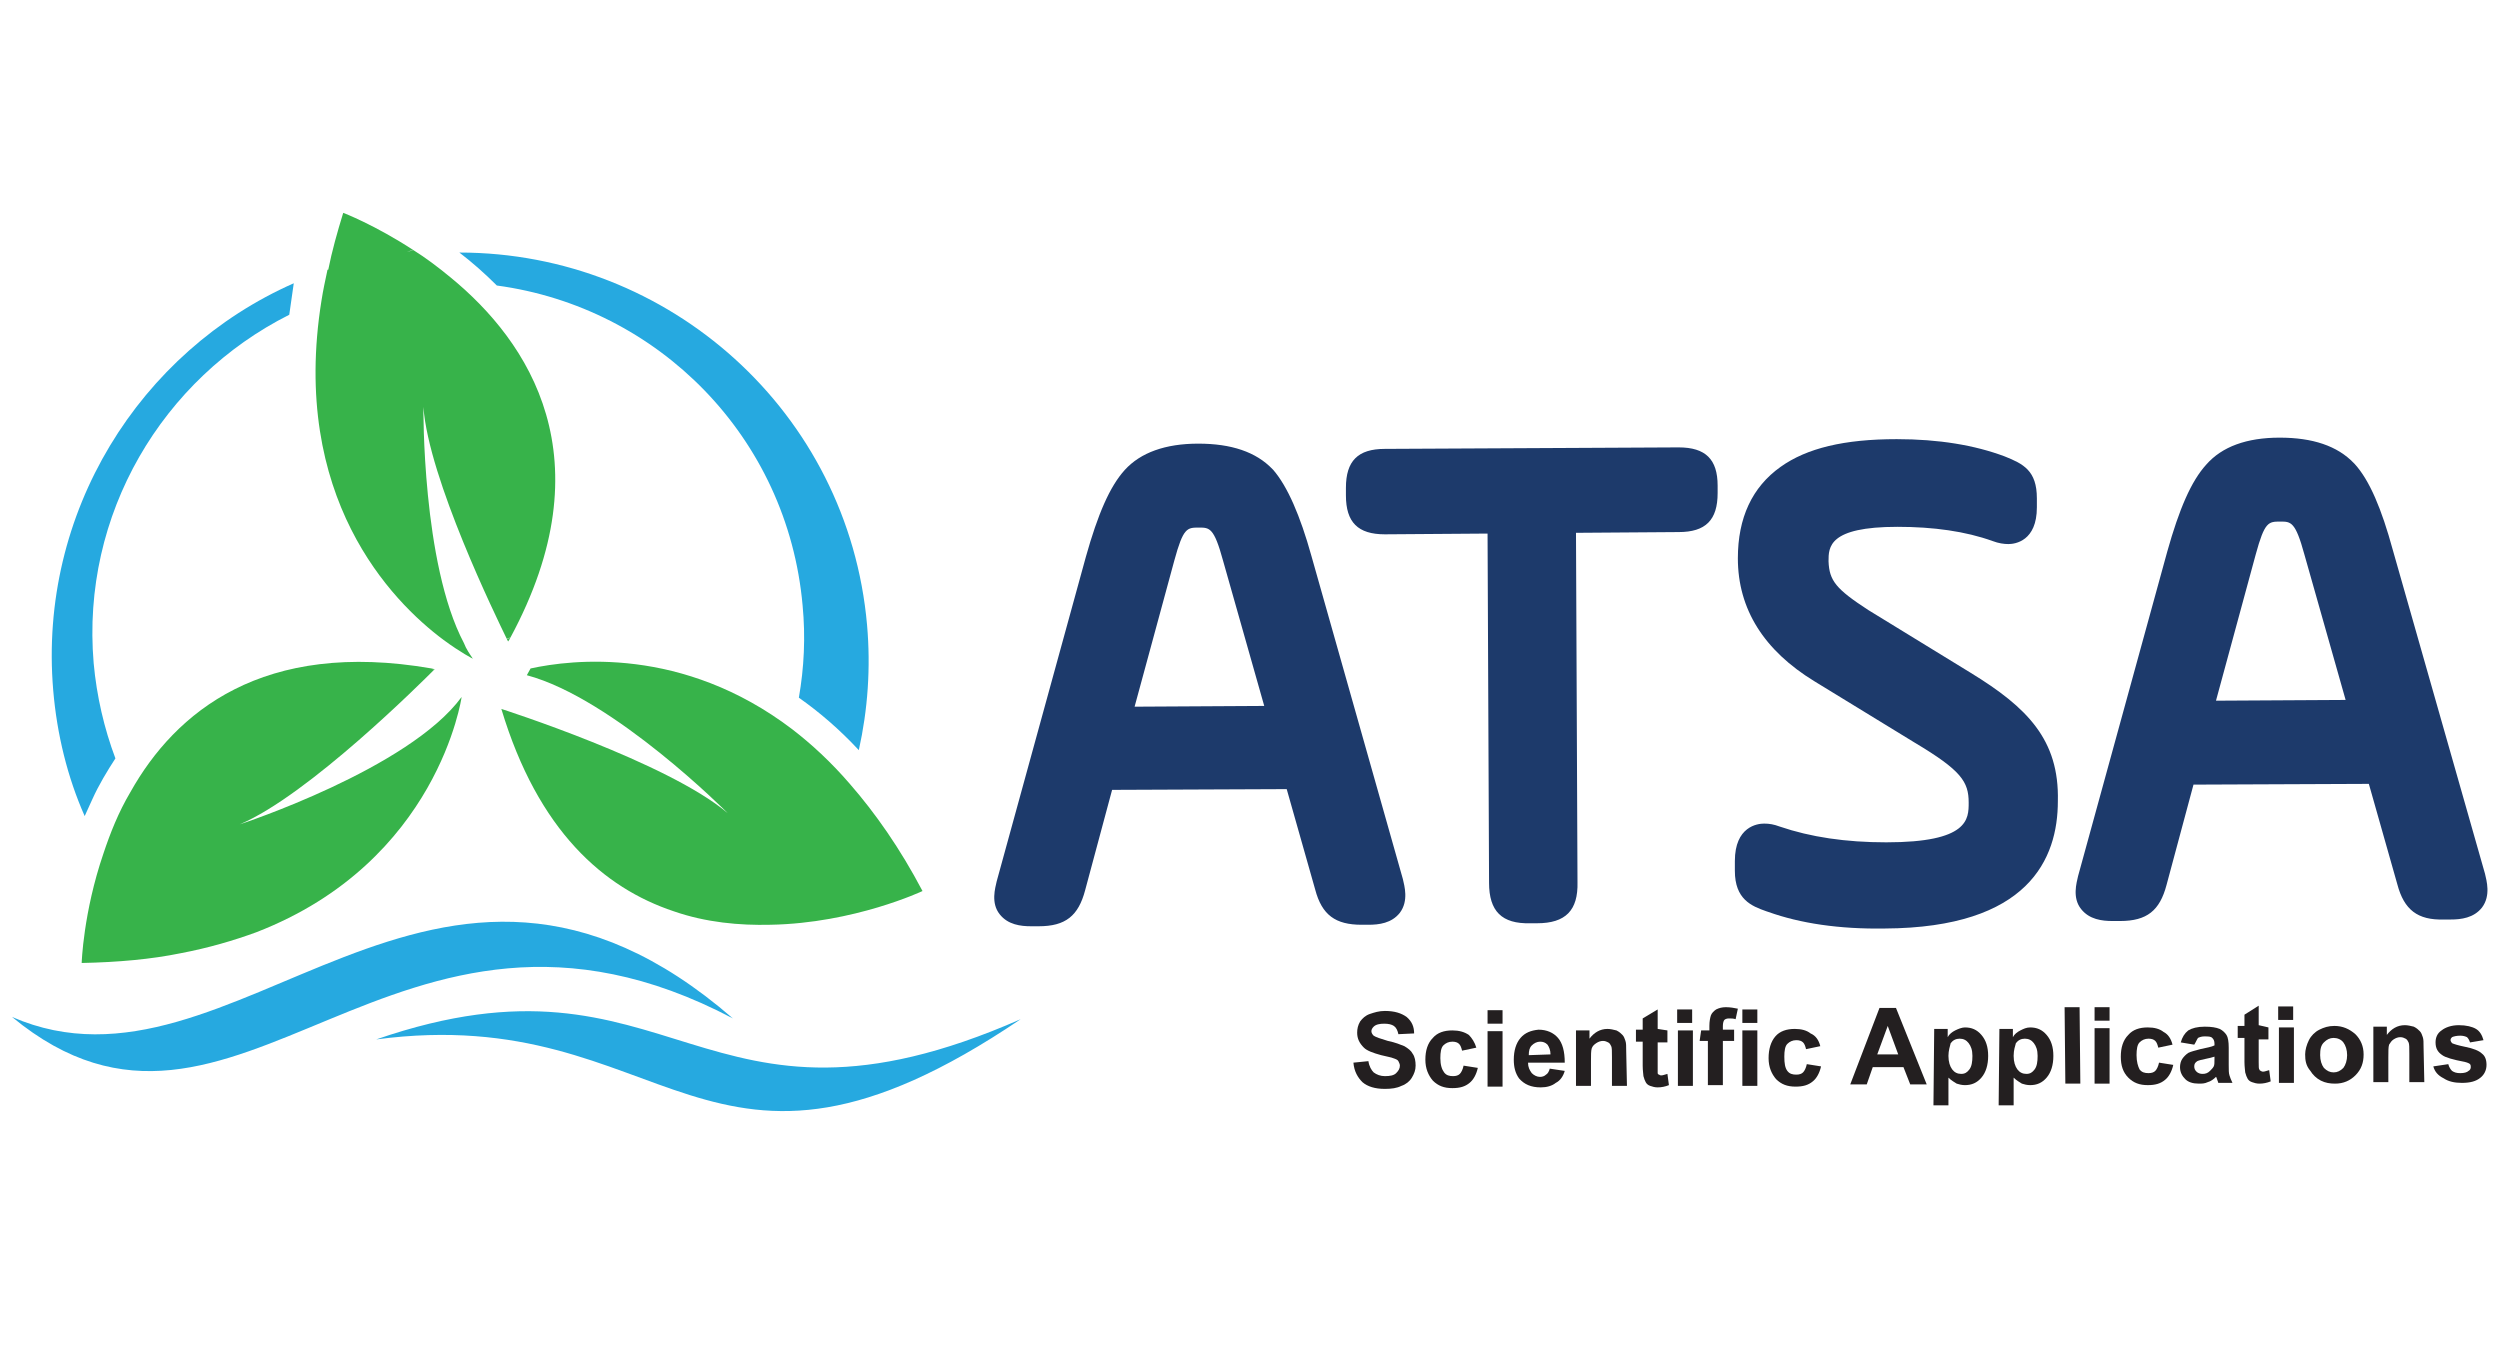 <?xml version="1.0" encoding="utf-8"?>
<!-- Generator: Adobe Illustrator 27.2.0, SVG Export Plug-In . SVG Version: 6.00 Build 0)  -->
<svg version="1.1" id="Layer_1" xmlns="http://www.w3.org/2000/svg" xmlns:xlink="http://www.w3.org/1999/xlink" x="0px" y="0px"
	 viewBox="0 0 333.6 181" style="enable-background:new 0 0 333.6 181;" xml:space="preserve">
<style type="text/css">
	.st0{fill:#29B473;}
	.st1{fill:#D6DE23;stroke:#29B473;stroke-width:2.43;stroke-miterlimit:10;}
	.st2{fill:#D6DE23;stroke:#D6DE23;stroke-width:1.215;stroke-miterlimit:10;}
	.st3{fill:#FFFFFF;}
	.st4{fill:#E83F3D;}
	.st5{fill:none;stroke:#EB3A40;stroke-width:7.589;stroke-linecap:round;stroke-linejoin:round;stroke-miterlimit:10;}
	.st6{fill:#3E2647;}
	.st7{fill:#31235D;}
	.st8{fill:#26A7B5;}
	.st9{opacity:0.93;fill:#69C8CC;}
	.st10{fill:#231F20;}
	.st11{fill:none;}
	.st12{fill:#E6E7E8;}
	.st13{fill:#6D6E70;}
	.st14{fill:#404041;stroke:#404041;stroke-width:0.554;stroke-miterlimit:10;}
	.st15{fill:#8BC53F;}
	.st16{fill:#EC297B;}
	.st17{fill:#9E1F63;}
	.st18{fill:#F05A28;}
	.st19{fill:#00A69C;}
	.st20{fill:#FAAF40;}
	.st21{fill:#A6A8AB;}
	.st22{fill:#F27043;}
	.st23{fill:#49355F;}
	.st24{fill:#A96951;}
	.st25{fill:#4784AF;}
	.st26{fill:#30B460;}
	.st27{fill:#262261;}
	.st28{fill:#119794;}
	.st29{fill-rule:evenodd;clip-rule:evenodd;fill:#690F2C;}
	.st30{fill:none;stroke:#119794;stroke-width:6.491;stroke-miterlimit:10;}
	.st31{fill:#26A9E0;stroke:#119794;stroke-width:2.029;stroke-miterlimit:10;}
	.st32{fill:#690F2C;stroke:#690F2C;stroke-width:2.029;stroke-miterlimit:10;}
	.st33{fill:#4A6268;}
	.st34{fill:#F7981F;}
	.st35{fill:#FDCD08;}
	.st36{fill:#009783;}
	.st37{fill:#FF7900;}
	.st38{fill:#771026;}
	.st39{fill:#58595B;}
	.st40{fill:#BA3A50;}
	.st41{fill:#8A774E;}
	.st42{fill:#00A79D;}
	.st43{fill:#D6AB5A;}
	.st44{fill:#EF4B26;}
	.st45{fill:#1D427C;}
	.st46{fill:#1FAA8E;}
	.st47{fill:url(#SVGID_1_);}
	.st48{fill:url(#SVGID_00000172403424949079113950000012537553289363753878_);}
	.st49{fill:#2F4050;}
	.st50{fill:#30A9E0;}
	.st51{fill:#E7004C;}
	.st52{fill:url(#SVGID_00000172411259193673172790000004075466865395471781_);}
	.st53{fill:url(#SVGID_00000037653084757114842140000010828575985617887109_);}
	.st54{fill:url(#SVGID_00000139291955637314221800000016328181048462023612_);}
	.st55{fill:url(#SVGID_00000150065241782031573970000010383769786836675220_);}
	.st56{fill:#1D3A6B;}
	.st57{fill:#26A9E0;}
	.st58{fill:#37B34A;}
	.st59{fill-rule:evenodd;clip-rule:evenodd;fill:#26A9E0;}
	.st60{fill:#074871;}
	.st61{fill:#F79420;}
	.st62{fill:#29AAE1;}
	.st63{fill:#424143;}
	.st64{fill:#FDBE10;}
	.st65{opacity:0.41;fill:#278842;}
	.st66{fill:#FFDE17;}
	.st67{fill:#278842;}
	.st68{fill:#1E5060;}
	.st69{fill:#DCB351;}
	.st70{fill:#3AD196;}
	.st71{fill:#2D3E50;}
	.st72{fill:#00363F;}
	.st73{fill:#C9DDDE;}
	.st74{fill:#E3B329;}
	.st75{fill:#404041;}
	.st76{fill:#FFDD00;}
	.st77{fill:#1B75BC;}
</style>
<g>
	<g>
		<path class="st56" d="M175,74.2c-1.5-5.4-3.2-9.3-5.1-11.5l-0.1-0.1c-2.2-2.3-5.5-3.4-9.9-3.4c-4.4,0-7.7,1.2-9.8,3.5
			c-2,2.2-3.6,5.9-5.2,11.6l-11.9,43.3c-0.2,0.9-0.8,2.9,0.4,4.4c1.1,1.4,2.8,1.6,4.2,1.6l1,0c3.6,0,5.3-1.4,6.2-4.8l3.6-13.4
			l23.3-0.1l3.8,13.4c0.9,3.4,2.7,4.7,6.2,4.7l0.9,0c1.4,0,3.1-0.2,4.2-1.6c1.2-1.6,0.6-3.6,0.4-4.5L175,74.2z M160,70.4
			c1.4,0,2,0,3.2,4.4l5.5,19.4l-17.3,0.1l5.3-19.5C157.9,70.4,158.4,70.4,160,70.4z"/>
		<path class="st56" d="M224,59.7l-39.2,0.2c-3.6,0-5.2,1.6-5.2,5.2l0,1c0,3.6,1.6,5.2,5.2,5.2l13.7-0.1l0.2,46.6
			c0,3.8,1.7,5.5,5.5,5.4l0.9,0c3.8,0,5.5-1.7,5.4-5.5l-0.2-46.6l13.7-0.1c3.6,0,5.2-1.6,5.2-5.2l0-1
			C229.2,61.3,227.6,59.7,224,59.7z"/>
		<path class="st56" d="M263,89.8l-13.7-8.4c-4.3-2.8-5.2-3.9-5.3-6.5c0-1.9,0-4.6,9.2-4.6c4.8,0,9.1,0.6,12.7,1.9
			c0.8,0.3,1.5,0.4,2.1,0.4c0.9,0,3.8-0.4,3.8-4.9l0-1.2c0-3.7-1.8-4.6-4.3-5.6c-4-1.5-8.8-2.3-14.4-2.3c-7,0-12,1.2-15.5,3.7
			c-3.8,2.7-5.7,6.8-5.7,12.2c0,6.8,3.5,12.3,10.2,16.4l13.4,8.2c6.2,3.7,7.2,5.2,7.2,8c0,2.2,0,5.3-11,5.3
			c-5.4,0-10.1-0.7-14.2-2.1c-0.8-0.3-1.4-0.4-2.1-0.4c-0.9,0-3.9,0.4-3.9,5l0,1.3c0,3.8,2.2,4.7,4.2,5.4l0.3,0.1
			c4.2,1.5,9.4,2.3,15.5,2.2c19.2-0.1,23.1-9.3,23.1-17C274.8,98.7,270.5,94.4,263,89.8z"/>
		<path class="st56" d="M331.6,116.6l-12.3-43.2c-1.5-5.5-3.1-9.3-5.1-11.5l-0.1-0.1c-2.2-2.3-5.5-3.4-9.9-3.4
			c-4.4,0-7.7,1.2-9.8,3.6c-2,2.2-3.6,5.9-5.2,11.6l-11.9,43.3c-0.2,0.9-0.8,2.9,0.4,4.4c1.1,1.4,2.8,1.6,4.2,1.6l1,0
			c3.6,0,5.3-1.4,6.2-4.8l3.6-13.4l23.4-0.1l3.8,13.4c0.9,3.4,2.7,4.8,6.2,4.7l0.9,0c1.4,0,3.1-0.2,4.2-1.6
			C332.4,119.5,331.8,117.5,331.6,116.6z M304.3,69.6c1.4,0,2,0,3.2,4.4l5.5,19.4l-17.3,0.1L301,74
			C302.2,69.6,302.7,69.6,304.3,69.6z"/>
	</g>
	<g>
		<path class="st10" d="M180.6,141.8l2-0.2c0.1,0.7,0.4,1.2,0.7,1.5c0.4,0.3,0.9,0.5,1.5,0.5c0.7,0,1.2-0.1,1.5-0.4
			c0.3-0.3,0.5-0.6,0.5-1c0-0.2-0.1-0.4-0.2-0.6c-0.1-0.2-0.4-0.3-0.7-0.4c-0.2-0.1-0.8-0.2-1.6-0.4c-1.1-0.3-1.9-0.6-2.3-1
			c-0.6-0.6-0.9-1.2-0.9-2c0-0.5,0.1-1,0.4-1.5c0.3-0.4,0.7-0.8,1.3-1c0.6-0.2,1.2-0.4,2-0.4c1.3,0,2.2,0.3,2.9,0.8
			c0.7,0.6,1,1.3,1,2.2l-2.1,0.1c-0.1-0.5-0.3-0.9-0.6-1.1c-0.3-0.2-0.7-0.3-1.3-0.3c-0.6,0-1.1,0.1-1.4,0.4
			c-0.2,0.2-0.3,0.4-0.3,0.6c0,0.2,0.1,0.4,0.3,0.6c0.3,0.2,0.9,0.4,1.9,0.7c1,0.2,1.7,0.5,2.2,0.7c0.5,0.3,0.9,0.6,1.1,1
			c0.3,0.4,0.4,1,0.4,1.6c0,0.6-0.2,1.1-0.5,1.6c-0.3,0.5-0.8,0.9-1.4,1.1c-0.6,0.3-1.3,0.4-2.2,0.4c-1.3,0-2.3-0.3-3-0.9
			C181.2,143.8,180.7,143,180.6,141.8z"/>
		<path class="st10" d="M197,139.8l-1.9,0.4c-0.1-0.4-0.2-0.7-0.4-0.9c-0.2-0.2-0.5-0.3-0.9-0.3c-0.5,0-0.9,0.2-1.2,0.5
			c-0.3,0.3-0.4,0.9-0.4,1.7c0,0.9,0.2,1.5,0.5,1.9c0.3,0.4,0.7,0.5,1.2,0.5c0.4,0,0.7-0.1,0.9-0.3c0.2-0.2,0.4-0.6,0.5-1.1l1.9,0.3
			c-0.2,0.9-0.6,1.6-1.1,2c-0.6,0.5-1.3,0.7-2.3,0.7c-1.1,0-1.9-0.3-2.6-1c-0.6-0.7-1-1.6-1-2.8c0-1.2,0.3-2.2,1-2.9
			c0.6-0.7,1.5-1,2.6-1c0.9,0,1.6,0.2,2.2,0.6C196.4,138.5,196.8,139.1,197,139.8z"/>
		<path class="st10" d="M198.5,136.6l0-1.8l2,0l0,1.8L198.5,136.6z M198.5,145l0-7.4l2,0l0,7.4L198.5,145z"/>
		<path class="st10" d="M206.8,142.6l2,0.3c-0.2,0.7-0.6,1.3-1.2,1.6c-0.5,0.4-1.2,0.6-2,0.6c-1.3,0-2.2-0.4-2.9-1.2
			c-0.5-0.7-0.7-1.5-0.7-2.5c0-1.2,0.3-2.2,0.9-2.9c0.6-0.7,1.4-1,2.4-1.1c1.1,0,2,0.4,2.6,1.1c0.6,0.7,0.9,1.8,0.9,3.3l-4.9,0
			c0,0.6,0.2,1,0.5,1.4c0.3,0.3,0.7,0.5,1.1,0.5c0.3,0,0.6-0.1,0.8-0.3C206.5,143.3,206.7,143,206.8,142.6z M206.9,140.7
			c0-0.6-0.2-1-0.4-1.3c-0.3-0.3-0.6-0.4-1-0.4c-0.4,0-0.8,0.2-1.1,0.5c-0.3,0.3-0.4,0.7-0.4,1.3L206.9,140.7z"/>
		<path class="st10" d="M217.1,144.9l-2,0l0-3.8c0-0.8,0-1.3-0.1-1.5c-0.1-0.2-0.2-0.4-0.4-0.5c-0.2-0.1-0.4-0.2-0.7-0.2
			c-0.3,0-0.6,0.1-0.9,0.3c-0.3,0.2-0.5,0.4-0.6,0.7c-0.1,0.3-0.1,0.9-0.1,1.7l0,3.3l-2,0l0-7.4l1.8,0l0,1.1
			c0.6-0.8,1.4-1.3,2.4-1.3c0.4,0,0.8,0.1,1.2,0.2c0.4,0.2,0.6,0.4,0.8,0.6c0.2,0.2,0.3,0.5,0.4,0.8c0.1,0.3,0.1,0.7,0.1,1.3
			L217.1,144.9z"/>
		<path class="st10" d="M222.5,137.5l0,1.6l-1.3,0l0,3c0,0.6,0,1,0,1.1c0,0.1,0.1,0.2,0.2,0.2c0.1,0.1,0.2,0.1,0.3,0.1
			c0.2,0,0.4-0.1,0.8-0.2l0.2,1.5c-0.5,0.2-1,0.3-1.5,0.3c-0.4,0-0.7-0.1-1-0.2c-0.3-0.1-0.5-0.3-0.6-0.5c-0.1-0.2-0.2-0.4-0.3-0.8
			c0-0.2-0.1-0.7-0.1-1.4l0-3.2l-0.9,0l0-1.6l0.9,0l0-1.5l2-1.2l0,2.6L222.5,137.5z"/>
		<path class="st10" d="M223.8,136.5l0-1.8l2,0l0,1.8L223.8,136.5z M223.9,144.9l0-7.4l2,0l0,7.4L223.9,144.9z"/>
		<path class="st10" d="M227,137.5l1.1,0l0-0.6c0-0.6,0.1-1.1,0.2-1.4c0.1-0.3,0.4-0.6,0.7-0.8c0.4-0.2,0.8-0.3,1.3-0.3
			c0.6,0,1.1,0.1,1.6,0.2l-0.3,1.4c-0.3-0.1-0.6-0.1-0.9-0.1c-0.3,0-0.5,0.1-0.6,0.2c-0.1,0.1-0.2,0.4-0.2,0.8l0,0.5l1.5,0l0,1.5
			l-1.5,0l0,5.9l-2,0l0-5.9l-1.1,0L227,137.5z M232.5,136.5l0-1.8l2,0l0,1.8L232.5,136.5z M232.5,144.9l0-7.4l2,0l0,7.4L232.5,144.9
			z"/>
		<path class="st10" d="M242.9,139.6L241,140c-0.1-0.4-0.2-0.7-0.4-0.9c-0.2-0.2-0.5-0.3-0.9-0.3c-0.5,0-0.9,0.2-1.2,0.5
			c-0.3,0.3-0.4,0.9-0.4,1.7c0,0.9,0.1,1.5,0.4,1.9c0.3,0.4,0.7,0.5,1.2,0.5c0.4,0,0.7-0.1,0.9-0.3c0.2-0.2,0.4-0.6,0.5-1.1l1.9,0.3
			c-0.2,0.9-0.6,1.6-1.1,2c-0.6,0.5-1.3,0.7-2.3,0.7c-1.1,0-1.9-0.3-2.6-1c-0.6-0.7-1-1.6-1-2.8c0-1.2,0.3-2.2,0.9-2.9
			c0.6-0.7,1.5-1,2.6-1c0.9,0,1.6,0.2,2.1,0.6C242.3,138.2,242.7,138.8,242.9,139.6z"/>
		<path class="st10" d="M257.1,144.7l-2.2,0l-0.9-2.3l-4.1,0l-0.8,2.3l-2.2,0l3.9-10.2l2.2,0L257.1,144.7z M253.3,140.7l-1.4-3.8
			l-1.4,3.8L253.3,140.7z"/>
		<path class="st10" d="M258.1,137.3l1.8,0l0,1.1c0.2-0.4,0.6-0.7,1-0.9c0.4-0.2,0.9-0.4,1.3-0.4c0.9,0,1.6,0.3,2.2,1
			c0.6,0.7,0.9,1.6,0.9,2.8c0,1.2-0.3,2.2-0.9,2.9c-0.6,0.7-1.3,1-2.2,1c-0.4,0-0.8-0.1-1.1-0.2c-0.3-0.2-0.7-0.4-1.1-0.8l0,3.7
			l-2,0L258.1,137.3z M260,140.9c0,0.8,0.2,1.4,0.5,1.8c0.3,0.4,0.7,0.6,1.2,0.6c0.5,0,0.8-0.2,1.1-0.6c0.3-0.4,0.4-1,0.4-1.8
			c0-0.8-0.2-1.3-0.5-1.7c-0.3-0.4-0.7-0.6-1.2-0.6c-0.5,0-0.9,0.2-1.2,0.6C260.2,139.6,260,140.2,260,140.9z"/>
		<path class="st10" d="M266.8,137.3l1.8,0l0,1.1c0.2-0.4,0.6-0.7,1-0.9c0.4-0.2,0.8-0.4,1.3-0.4c0.9,0,1.6,0.3,2.2,1
			c0.6,0.7,0.9,1.6,0.9,2.8c0,1.2-0.3,2.2-0.9,2.9c-0.6,0.7-1.3,1-2.2,1c-0.4,0-0.8-0.1-1.1-0.2c-0.3-0.2-0.7-0.4-1.1-0.8l0,3.7
			l-2,0L266.8,137.3z M268.7,140.9c0,0.8,0.2,1.4,0.5,1.8c0.3,0.4,0.7,0.6,1.2,0.6c0.5,0,0.8-0.2,1.1-0.6c0.3-0.4,0.4-1,0.4-1.8
			c0-0.8-0.2-1.3-0.5-1.7c-0.3-0.4-0.7-0.6-1.2-0.6c-0.5,0-0.9,0.2-1.2,0.6C268.9,139.6,268.7,140.1,268.7,140.9z"/>
		<path class="st10" d="M275.6,144.6l-0.1-10.2l2,0l0.1,10.2L275.6,144.6z"/>
		<path class="st10" d="M279.5,136.2l0-1.8l2,0l0,1.8L279.5,136.2z M279.5,144.6l0-7.4l2,0l0,7.4L279.5,144.6z"/>
		<path class="st10" d="M289.9,139.4l-1.9,0.4c-0.1-0.4-0.2-0.7-0.4-0.9c-0.2-0.2-0.5-0.3-0.9-0.3c-0.5,0-0.9,0.2-1.2,0.5
			c-0.3,0.3-0.4,0.9-0.4,1.7c0,0.9,0.2,1.5,0.4,1.9c0.3,0.4,0.7,0.5,1.2,0.5c0.4,0,0.7-0.1,0.9-0.3c0.2-0.2,0.4-0.6,0.5-1.1l1.9,0.3
			c-0.2,0.9-0.6,1.6-1.1,2c-0.6,0.5-1.3,0.7-2.3,0.7c-1.1,0-1.9-0.3-2.6-1c-0.7-0.7-1-1.6-1-2.8c0-1.2,0.3-2.2,1-2.9
			c0.6-0.7,1.5-1,2.6-1c0.9,0,1.6,0.2,2.1,0.6C289.3,138,289.7,138.6,289.9,139.4z"/>
		<path class="st10" d="M292.8,139.4l-1.8-0.3c0.2-0.7,0.5-1.2,1-1.6c0.5-0.3,1.2-0.5,2.2-0.5c0.9,0,1.5,0.1,2,0.3
			c0.4,0.2,0.7,0.5,0.9,0.8c0.2,0.3,0.3,0.9,0.3,1.7l0,2.3c0,0.7,0,1.1,0.1,1.4c0.1,0.3,0.2,0.6,0.4,1l-1.9,0c0-0.1-0.1-0.3-0.2-0.6
			c0-0.1-0.1-0.2-0.1-0.2c-0.3,0.3-0.7,0.6-1.1,0.7c-0.4,0.2-0.8,0.2-1.2,0.2c-0.8,0-1.4-0.2-1.8-0.6c-0.4-0.4-0.7-0.9-0.7-1.6
			c0-0.4,0.1-0.8,0.3-1.1c0.2-0.3,0.5-0.6,0.8-0.8c0.4-0.2,0.9-0.3,1.6-0.5c0.9-0.2,1.5-0.3,1.9-0.5l0-0.2c0-0.4-0.1-0.6-0.3-0.8
			c-0.2-0.2-0.5-0.2-1.1-0.2c-0.3,0-0.6,0.1-0.8,0.2C293.1,138.8,293,139.1,292.8,139.4z M295.5,141c-0.3,0.1-0.7,0.2-1.2,0.3
			c-0.5,0.1-0.9,0.2-1.1,0.3c-0.3,0.2-0.4,0.4-0.4,0.7c0,0.3,0.1,0.5,0.3,0.7c0.2,0.2,0.5,0.3,0.8,0.3c0.4,0,0.7-0.1,1-0.4
			c0.2-0.2,0.4-0.4,0.5-0.6c0.1-0.2,0.1-0.5,0.1-1L295.5,141z"/>
		<path class="st10" d="M302.7,137.1l0,1.6l-1.3,0l0,3c0,0.6,0,1,0.1,1c0,0.1,0.1,0.2,0.2,0.2c0.1,0.1,0.2,0.1,0.3,0.1
			c0.2,0,0.4-0.1,0.8-0.2l0.2,1.5c-0.5,0.2-1,0.3-1.5,0.3c-0.4,0-0.7-0.1-1-0.2c-0.3-0.1-0.5-0.3-0.6-0.5c-0.1-0.2-0.2-0.4-0.3-0.8
			c0-0.2-0.1-0.7-0.1-1.4l0-3.2l-0.9,0l0-1.6l0.9,0l0-1.5l1.9-1.2l0,2.6L302.7,137.1z"/>
		<path class="st10" d="M304,136.1l0-1.8l2,0l0,1.8L304,136.1z M304.1,144.5l0-7.4l2,0l0,7.4L304.1,144.5z"/>
		<path class="st10" d="M307.6,140.7c0-0.6,0.2-1.3,0.5-1.9c0.3-0.6,0.8-1.1,1.4-1.4c0.6-0.3,1.2-0.5,2-0.5c1.1,0,2,0.4,2.8,1.1
			c0.7,0.7,1.1,1.6,1.1,2.7c0,1.1-0.3,2-1.1,2.8c-0.7,0.7-1.6,1.1-2.7,1.1c-0.7,0-1.3-0.1-1.9-0.4c-0.6-0.3-1.1-0.8-1.4-1.3
			C307.7,142.2,307.6,141.5,307.6,140.7z M309.6,140.8c0,0.7,0.2,1.3,0.5,1.7c0.4,0.4,0.8,0.6,1.3,0.6c0.5,0,0.9-0.2,1.3-0.6
			c0.3-0.4,0.5-1,0.5-1.7c0-0.7-0.2-1.3-0.5-1.7c-0.3-0.4-0.8-0.6-1.3-0.6c-0.5,0-0.9,0.2-1.3,0.6
			C309.7,139.5,309.6,140,309.6,140.8z"/>
		<path class="st10" d="M323.5,144.4l-2,0l0-3.8c0-0.8,0-1.3-0.1-1.5c-0.1-0.2-0.2-0.4-0.4-0.5c-0.2-0.1-0.4-0.2-0.7-0.2
			c-0.3,0-0.6,0.1-0.9,0.3c-0.3,0.2-0.4,0.4-0.6,0.7c-0.1,0.3-0.1,0.9-0.1,1.7l0,3.3l-2,0l0-7.4l1.8,0l0,1.1
			c0.6-0.8,1.4-1.3,2.4-1.3c0.4,0,0.8,0.1,1.2,0.2c0.4,0.2,0.6,0.4,0.8,0.6c0.2,0.2,0.3,0.5,0.4,0.8c0.1,0.3,0.1,0.7,0.1,1.3
			L323.5,144.4z"/>
		<path class="st10" d="M324.7,142.3l2-0.3c0.1,0.4,0.3,0.7,0.5,0.9c0.3,0.2,0.6,0.3,1.1,0.3c0.5,0,0.9-0.1,1.1-0.3
			c0.2-0.1,0.3-0.3,0.3-0.5c0-0.1,0-0.3-0.1-0.4c-0.1-0.1-0.3-0.2-0.7-0.3c-1.6-0.3-2.6-0.6-3-0.9c-0.6-0.4-0.9-0.9-0.9-1.7
			c0-0.6,0.2-1.2,0.8-1.6c0.5-0.4,1.3-0.7,2.3-0.7c1,0,1.8,0.2,2.3,0.5c0.5,0.3,0.8,0.8,1,1.5l-1.8,0.3c-0.1-0.3-0.2-0.5-0.4-0.7
			c-0.2-0.1-0.5-0.2-0.9-0.2c-0.5,0-0.9,0.1-1.1,0.2c-0.1,0.1-0.2,0.2-0.2,0.4c0,0.1,0.1,0.3,0.2,0.4c0.2,0.1,0.8,0.3,1.8,0.5
			c1,0.2,1.8,0.5,2.2,0.9c0.4,0.3,0.6,0.8,0.6,1.5c0,0.7-0.3,1.3-0.8,1.7c-0.6,0.5-1.4,0.7-2.5,0.7c-1,0-1.8-0.2-2.4-0.6
			C325.3,143.5,324.9,143,324.7,142.3z"/>
	</g>
	<path class="st57" d="M107.1,80.8c0.4,4.2,0.2,8.3-0.5,12.3c2.7,1.9,5.4,4.2,8,7c1.2-5.4,1.6-11,1.1-16.7
		c-2.5-28.4-26.4-49.7-54.4-49.7c1.7,1.3,3.4,2.8,5,4.4C87.8,41,105.1,58.3,107.1,80.8z"/>
	<path class="st57" d="M15.4,101.2c-1.5-4-2.5-8.3-2.9-12.7c-1.7-19.9,9.2-38,26.1-46.5c0.2-1.4,0.4-2.8,0.6-4.2
		C18.6,46.9,5.1,68.4,7.1,92.1c0.5,5.9,1.9,11.6,4.2,16.8c0.3-0.7,0.7-1.5,1-2.2C13.2,104.7,14.3,102.9,15.4,101.2z"/>
	<path class="st58" d="M113.4,104.6c-2.5-2.9-5.1-5.3-7.7-7.3C91.1,86.2,76.3,88,70.8,89.2l-0.5,0.9c11.6,3.1,26.8,18.4,26.8,18.4
		c-8-6.8-30.2-13.9-30.2-13.9c4.9,16.3,13.7,23.9,23,27c4.3,1.5,8.8,1.9,12.9,1.8c11.2-0.2,20.3-4.5,20.3-4.5
		C120.1,113.2,116.8,108.5,113.4,104.6z"/>
	<path class="st58" d="M68.1,85.1c-0.2,0.1-0.3,0.1-0.5,0.1c0.1,0.2,0.2,0.4,0.2,0.4C67.9,85.5,68,85.3,68.1,85.1z"/>
	<path class="st58" d="M60.1,37c-1.7-1.4-3.3-2.6-4.9-3.6l-0.9,0.2c0.3-0.1,0.6-0.2,0.9-0.2c-5.2-3.4-9.4-5-9.4-5
		c-0.8,2.6-1.5,5.1-2,7.6c0.3-0.1,0.5-0.1,0.8-0.2L43.7,36c-0.3,1.4-0.6,2.8-0.8,4.1c-4.2,26.2,9.3,40.1,16.3,45.3
		c2.3,1.7,3.9,2.5,3.9,2.5c-0.4-0.6-0.9-1.3-1.2-2.1c-5.6-10.6-5.4-31.5-5.4-31.5c0.7,9.6,9.7,28,11.1,30.9c0.1,0,0.3-0.1,0.5-0.1
		C81,61.2,70.6,45.6,60.1,37z"/>
	<path class="st58" d="M32,110c9.2-3.9,24.4-19.1,25.9-20.6c-0.1-0.1-0.2-0.1-0.3-0.2c-22.5-3.9-34.2,5.8-40.2,16.5
		c-1.6,2.7-2.7,5.5-3.6,8.2c-2.7,7.9-2.9,14.6-2.9,14.6c4.9-0.1,9.3-0.5,13.2-1.3c3.7-0.7,7.1-1.7,10.1-2.8
		C58.5,115,61.6,93,61.6,93C54.6,102.6,32,110,32,110z"/>
	<path class="st58" d="M57.6,89.2c0.1,0.1,0.2,0.1,0.3,0.2c0.1-0.1,0.1-0.1,0.1-0.1C57.9,89.3,57.7,89.2,57.6,89.2z"/>
	<g>
		<path class="st59" d="M1.6,135.7c29.8,13,56.3-34.4,96.2,0.2C52.3,111.9,31.5,160.4,1.6,135.7z"/>
		<path class="st59" d="M136.2,136c-43,18.9-46-11.1-86,2.7C89.4,133.5,93.9,164.6,136.2,136z"/>
	</g>
</g>
</svg>
